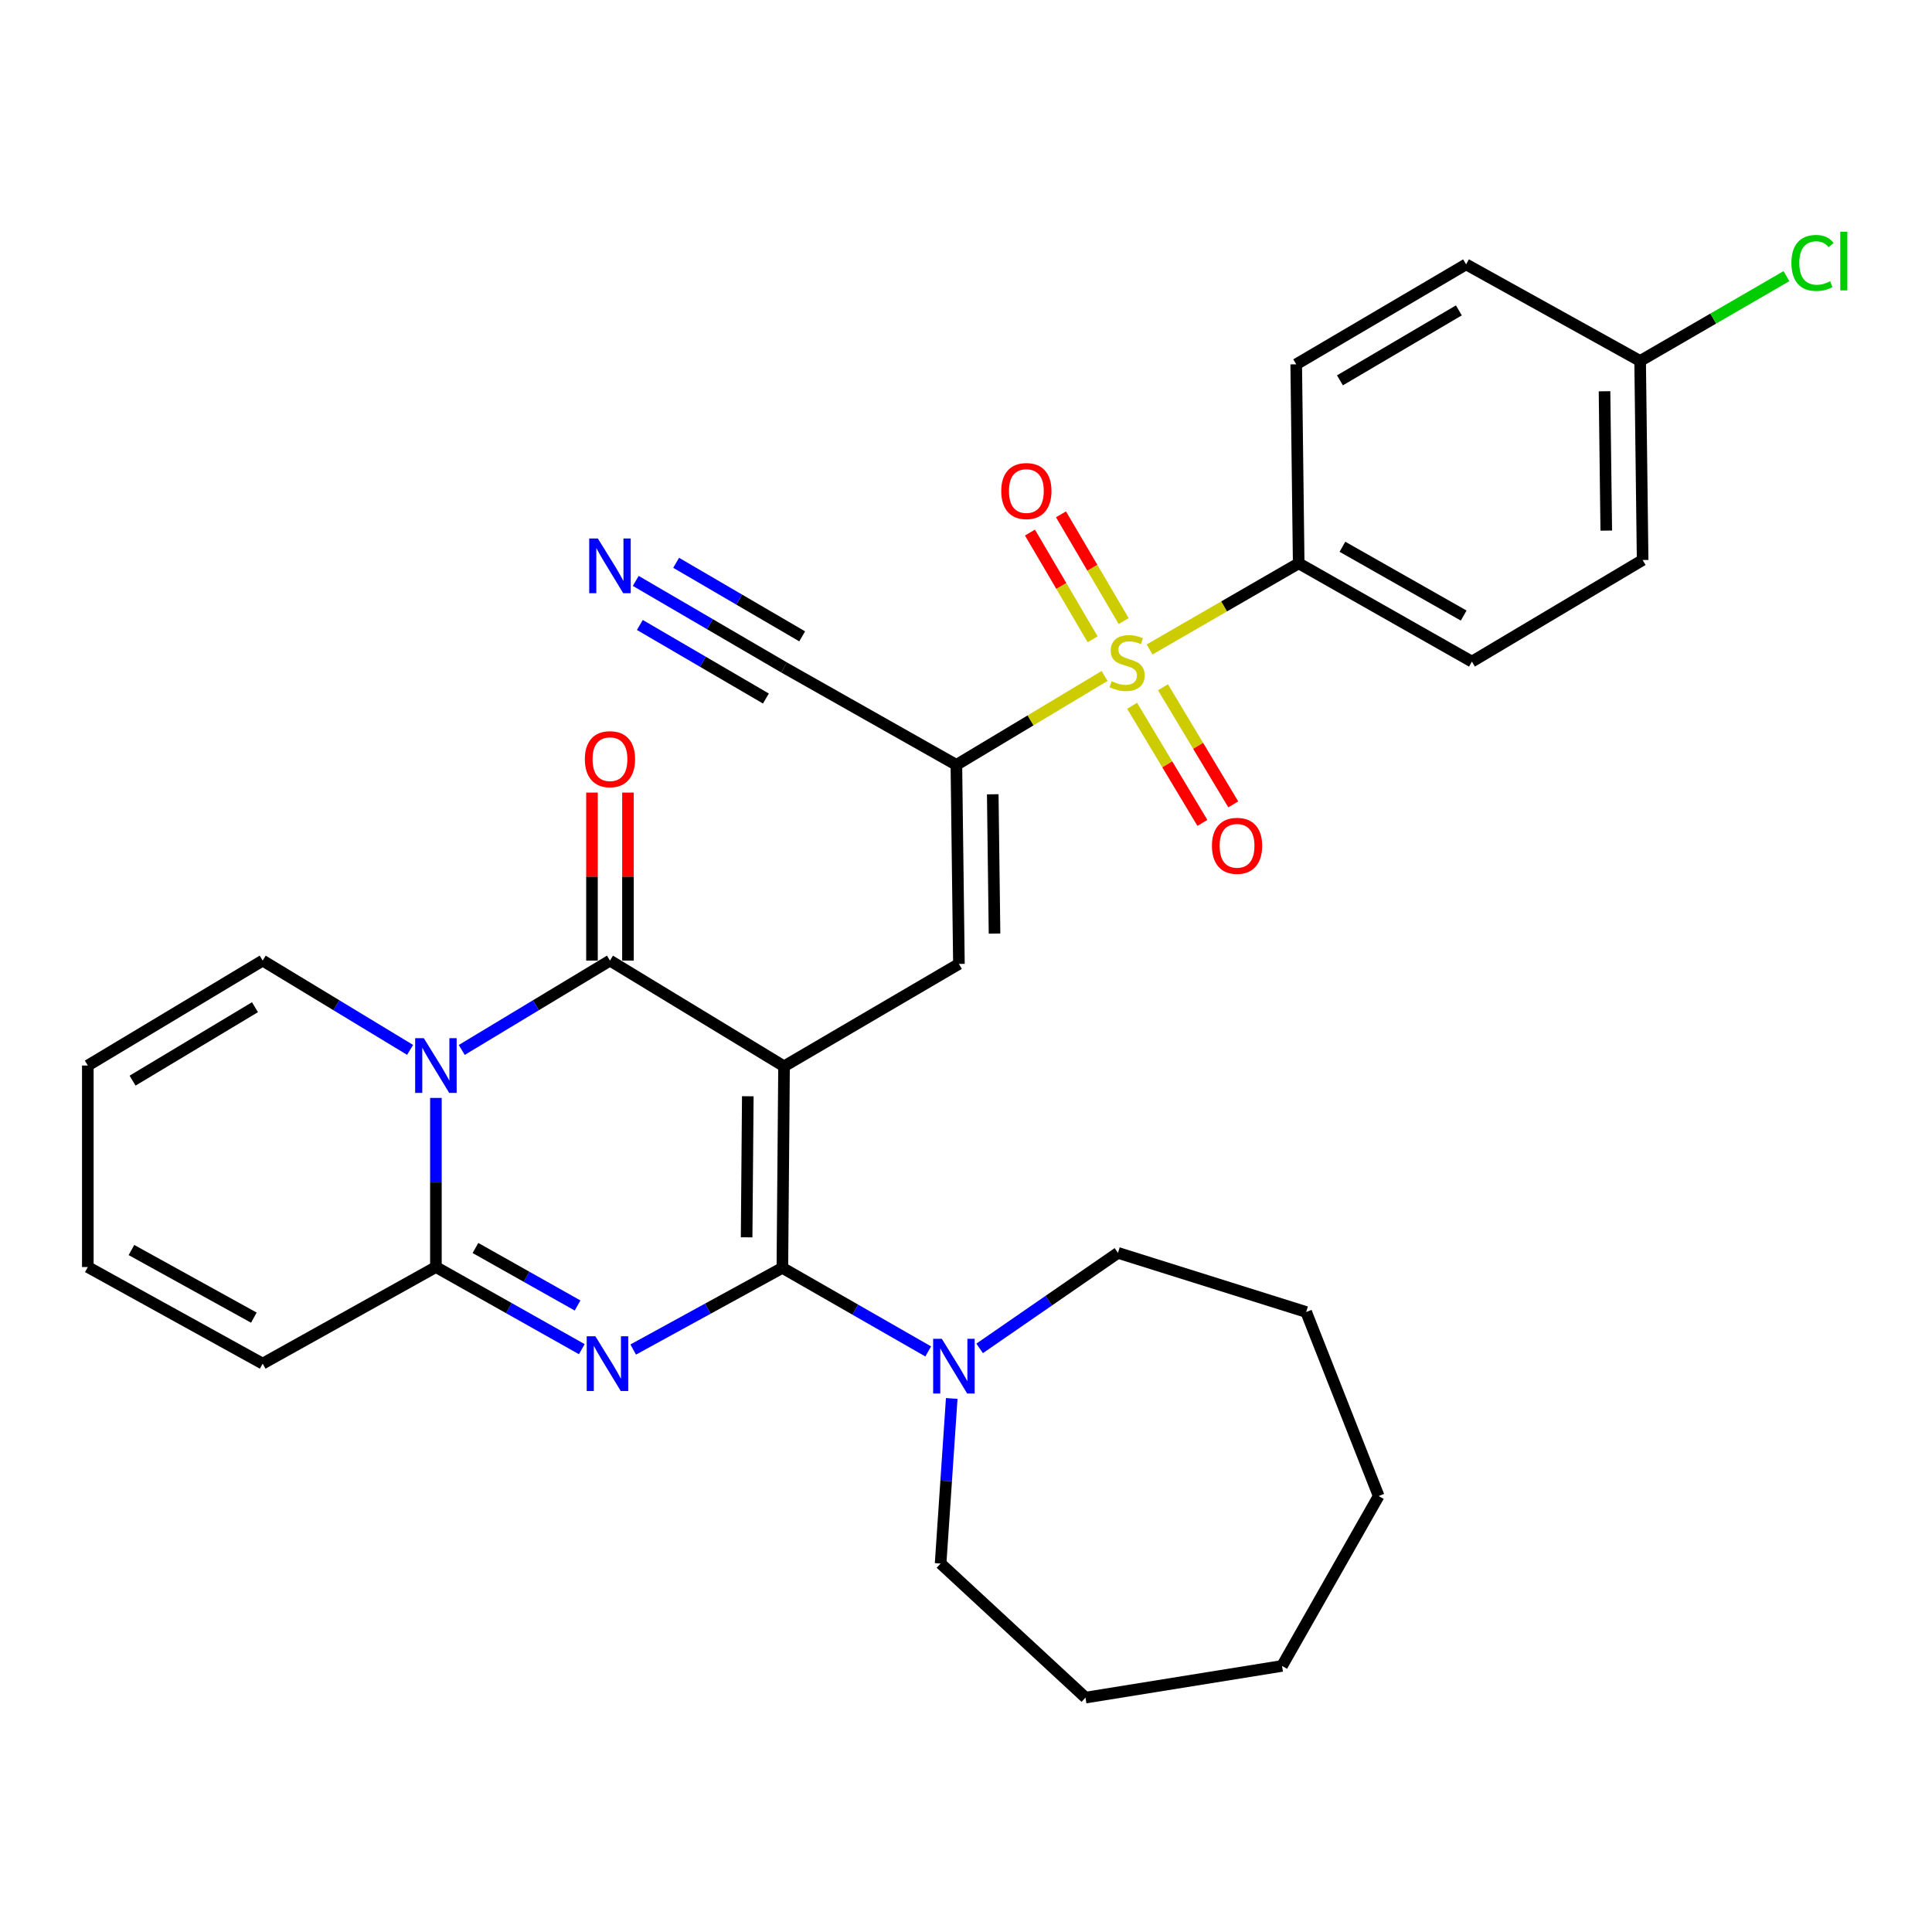 <?xml version='1.0' encoding='iso-8859-1'?>
<svg version='1.1' baseProfile='full'
              xmlns='http://www.w3.org/2000/svg'
                      xmlns:rdkit='http://www.rdkit.org/xml'
                      xmlns:xlink='http://www.w3.org/1999/xlink'
                  xml:space='preserve'
width='1000px' height='1000px' viewBox='0 0 1000 1000'>
<!-- END OF HEADER -->
<rect style='opacity:1.0;fill:#FFFFFF;stroke:none' width='1000' height='1000' x='0' y='0'> </rect>
<path class='bond-0' d='M 405.82,551.928 L 404.951,656.239' style='fill:none;fill-rule:evenodd;stroke:#000000;stroke-width:6px;stroke-linecap:butt;stroke-linejoin:miter;stroke-opacity:1' />
<path class='bond-0' d='M 387.061,567.419 L 386.453,640.437' style='fill:none;fill-rule:evenodd;stroke:#000000;stroke-width:6px;stroke-linecap:butt;stroke-linejoin:miter;stroke-opacity:1' />
<path class='bond-2' d='M 405.82,551.928 L 315.718,497.2' style='fill:none;fill-rule:evenodd;stroke:#000000;stroke-width:6px;stroke-linecap:butt;stroke-linejoin:miter;stroke-opacity:1' />
<path class='bond-7' d='M 405.82,551.928 L 496.336,498.918' style='fill:none;fill-rule:evenodd;stroke:#000000;stroke-width:6px;stroke-linecap:butt;stroke-linejoin:miter;stroke-opacity:1' />
<path class='bond-1' d='M 404.951,656.239 L 366.348,677.379' style='fill:none;fill-rule:evenodd;stroke:#000000;stroke-width:6px;stroke-linecap:butt;stroke-linejoin:miter;stroke-opacity:1' />
<path class='bond-1' d='M 366.348,677.379 L 327.745,698.518' style='fill:none;fill-rule:evenodd;stroke:#0000FF;stroke-width:6px;stroke-linecap:butt;stroke-linejoin:miter;stroke-opacity:1' />
<path class='bond-8' d='M 404.951,656.239 L 442.695,677.868' style='fill:none;fill-rule:evenodd;stroke:#000000;stroke-width:6px;stroke-linecap:butt;stroke-linejoin:miter;stroke-opacity:1' />
<path class='bond-8' d='M 442.695,677.868 L 480.44,699.497' style='fill:none;fill-rule:evenodd;stroke:#0000FF;stroke-width:6px;stroke-linecap:butt;stroke-linejoin:miter;stroke-opacity:1' />
<path class='bond-31' d='M 301.137,698.331 L 263.382,677.073' style='fill:none;fill-rule:evenodd;stroke:#0000FF;stroke-width:6px;stroke-linecap:butt;stroke-linejoin:miter;stroke-opacity:1' />
<path class='bond-31' d='M 263.382,677.073 L 225.627,655.815' style='fill:none;fill-rule:evenodd;stroke:#000000;stroke-width:6px;stroke-linecap:butt;stroke-linejoin:miter;stroke-opacity:1' />
<path class='bond-31' d='M 298.95,675.721 L 272.522,660.84' style='fill:none;fill-rule:evenodd;stroke:#0000FF;stroke-width:6px;stroke-linecap:butt;stroke-linejoin:miter;stroke-opacity:1' />
<path class='bond-31' d='M 272.522,660.84 L 246.093,645.96' style='fill:none;fill-rule:evenodd;stroke:#000000;stroke-width:6px;stroke-linecap:butt;stroke-linejoin:miter;stroke-opacity:1' />
<path class='bond-3' d='M 315.718,497.2 L 277.358,520.327' style='fill:none;fill-rule:evenodd;stroke:#000000;stroke-width:6px;stroke-linecap:butt;stroke-linejoin:miter;stroke-opacity:1' />
<path class='bond-3' d='M 277.358,520.327 L 238.997,543.454' style='fill:none;fill-rule:evenodd;stroke:#0000FF;stroke-width:6px;stroke-linecap:butt;stroke-linejoin:miter;stroke-opacity:1' />
<path class='bond-15' d='M 325.033,497.2 L 325.033,453.719' style='fill:none;fill-rule:evenodd;stroke:#000000;stroke-width:6px;stroke-linecap:butt;stroke-linejoin:miter;stroke-opacity:1' />
<path class='bond-15' d='M 325.033,453.719 L 325.033,410.237' style='fill:none;fill-rule:evenodd;stroke:#FF0000;stroke-width:6px;stroke-linecap:butt;stroke-linejoin:miter;stroke-opacity:1' />
<path class='bond-15' d='M 306.404,497.2 L 306.404,453.719' style='fill:none;fill-rule:evenodd;stroke:#000000;stroke-width:6px;stroke-linecap:butt;stroke-linejoin:miter;stroke-opacity:1' />
<path class='bond-15' d='M 306.404,453.719 L 306.404,410.237' style='fill:none;fill-rule:evenodd;stroke:#FF0000;stroke-width:6px;stroke-linecap:butt;stroke-linejoin:miter;stroke-opacity:1' />
<path class='bond-6' d='M 225.627,568.281 L 225.627,612.048' style='fill:none;fill-rule:evenodd;stroke:#0000FF;stroke-width:6px;stroke-linecap:butt;stroke-linejoin:miter;stroke-opacity:1' />
<path class='bond-6' d='M 225.627,612.048 L 225.627,655.815' style='fill:none;fill-rule:evenodd;stroke:#000000;stroke-width:6px;stroke-linecap:butt;stroke-linejoin:miter;stroke-opacity:1' />
<path class='bond-12' d='M 212.266,543.421 L 174.113,520.311' style='fill:none;fill-rule:evenodd;stroke:#0000FF;stroke-width:6px;stroke-linecap:butt;stroke-linejoin:miter;stroke-opacity:1' />
<path class='bond-12' d='M 174.113,520.311 L 135.96,497.2' style='fill:none;fill-rule:evenodd;stroke:#000000;stroke-width:6px;stroke-linecap:butt;stroke-linejoin:miter;stroke-opacity:1' />
<path class='bond-4' d='M 571.728,349.875 L 533.375,372.888' style='fill:none;fill-rule:evenodd;stroke:#CCCC00;stroke-width:6px;stroke-linecap:butt;stroke-linejoin:miter;stroke-opacity:1' />
<path class='bond-4' d='M 533.375,372.888 L 495.021,395.901' style='fill:none;fill-rule:evenodd;stroke:#000000;stroke-width:6px;stroke-linecap:butt;stroke-linejoin:miter;stroke-opacity:1' />
<path class='bond-11' d='M 595.029,336.155 L 633.616,313.867' style='fill:none;fill-rule:evenodd;stroke:#CCCC00;stroke-width:6px;stroke-linecap:butt;stroke-linejoin:miter;stroke-opacity:1' />
<path class='bond-11' d='M 633.616,313.867 L 672.203,291.579' style='fill:none;fill-rule:evenodd;stroke:#000000;stroke-width:6px;stroke-linecap:butt;stroke-linejoin:miter;stroke-opacity:1' />
<path class='bond-13' d='M 581.614,321.47 L 565.392,293.844' style='fill:none;fill-rule:evenodd;stroke:#CCCC00;stroke-width:6px;stroke-linecap:butt;stroke-linejoin:miter;stroke-opacity:1' />
<path class='bond-13' d='M 565.392,293.844 L 549.17,266.217' style='fill:none;fill-rule:evenodd;stroke:#FF0000;stroke-width:6px;stroke-linecap:butt;stroke-linejoin:miter;stroke-opacity:1' />
<path class='bond-13' d='M 565.55,330.903 L 549.328,303.276' style='fill:none;fill-rule:evenodd;stroke:#CCCC00;stroke-width:6px;stroke-linecap:butt;stroke-linejoin:miter;stroke-opacity:1' />
<path class='bond-13' d='M 549.328,303.276 L 533.106,275.65' style='fill:none;fill-rule:evenodd;stroke:#FF0000;stroke-width:6px;stroke-linecap:butt;stroke-linejoin:miter;stroke-opacity:1' />
<path class='bond-14' d='M 585.987,365.319 L 604.176,395.627' style='fill:none;fill-rule:evenodd;stroke:#CCCC00;stroke-width:6px;stroke-linecap:butt;stroke-linejoin:miter;stroke-opacity:1' />
<path class='bond-14' d='M 604.176,395.627 L 622.364,425.935' style='fill:none;fill-rule:evenodd;stroke:#FF0000;stroke-width:6px;stroke-linecap:butt;stroke-linejoin:miter;stroke-opacity:1' />
<path class='bond-14' d='M 601.96,355.733 L 620.149,386.041' style='fill:none;fill-rule:evenodd;stroke:#CCCC00;stroke-width:6px;stroke-linecap:butt;stroke-linejoin:miter;stroke-opacity:1' />
<path class='bond-14' d='M 620.149,386.041 L 638.338,416.349' style='fill:none;fill-rule:evenodd;stroke:#FF0000;stroke-width:6px;stroke-linecap:butt;stroke-linejoin:miter;stroke-opacity:1' />
<path class='bond-5' d='M 495.021,395.901 L 496.336,498.918' style='fill:none;fill-rule:evenodd;stroke:#000000;stroke-width:6px;stroke-linecap:butt;stroke-linejoin:miter;stroke-opacity:1' />
<path class='bond-5' d='M 513.846,411.116 L 514.766,483.228' style='fill:none;fill-rule:evenodd;stroke:#000000;stroke-width:6px;stroke-linecap:butt;stroke-linejoin:miter;stroke-opacity:1' />
<path class='bond-9' d='M 495.021,395.901 L 405.82,345.468' style='fill:none;fill-rule:evenodd;stroke:#000000;stroke-width:6px;stroke-linecap:butt;stroke-linejoin:miter;stroke-opacity:1' />
<path class='bond-16' d='M 225.627,655.815 L 135.96,705.813' style='fill:none;fill-rule:evenodd;stroke:#000000;stroke-width:6px;stroke-linecap:butt;stroke-linejoin:miter;stroke-opacity:1' />
<path class='bond-25' d='M 507.058,697.921 L 542.856,673.204' style='fill:none;fill-rule:evenodd;stroke:#0000FF;stroke-width:6px;stroke-linecap:butt;stroke-linejoin:miter;stroke-opacity:1' />
<path class='bond-25' d='M 542.856,673.204 L 578.655,648.488' style='fill:none;fill-rule:evenodd;stroke:#000000;stroke-width:6px;stroke-linecap:butt;stroke-linejoin:miter;stroke-opacity:1' />
<path class='bond-26' d='M 492.612,723.837 L 489.734,766.556' style='fill:none;fill-rule:evenodd;stroke:#0000FF;stroke-width:6px;stroke-linecap:butt;stroke-linejoin:miter;stroke-opacity:1' />
<path class='bond-26' d='M 489.734,766.556 L 486.856,809.276' style='fill:none;fill-rule:evenodd;stroke:#000000;stroke-width:6px;stroke-linecap:butt;stroke-linejoin:miter;stroke-opacity:1' />
<path class='bond-10' d='M 405.82,345.468 L 367.443,323.071' style='fill:none;fill-rule:evenodd;stroke:#000000;stroke-width:6px;stroke-linecap:butt;stroke-linejoin:miter;stroke-opacity:1' />
<path class='bond-10' d='M 367.443,323.071 L 329.066,300.673' style='fill:none;fill-rule:evenodd;stroke:#0000FF;stroke-width:6px;stroke-linecap:butt;stroke-linejoin:miter;stroke-opacity:1' />
<path class='bond-10' d='M 415.21,329.379 L 382.59,310.341' style='fill:none;fill-rule:evenodd;stroke:#000000;stroke-width:6px;stroke-linecap:butt;stroke-linejoin:miter;stroke-opacity:1' />
<path class='bond-10' d='M 382.59,310.341 L 349.969,291.303' style='fill:none;fill-rule:evenodd;stroke:#0000FF;stroke-width:6px;stroke-linecap:butt;stroke-linejoin:miter;stroke-opacity:1' />
<path class='bond-10' d='M 396.43,361.557 L 363.81,342.52' style='fill:none;fill-rule:evenodd;stroke:#000000;stroke-width:6px;stroke-linecap:butt;stroke-linejoin:miter;stroke-opacity:1' />
<path class='bond-10' d='M 363.81,342.52 L 331.189,323.482' style='fill:none;fill-rule:evenodd;stroke:#0000FF;stroke-width:6px;stroke-linecap:butt;stroke-linejoin:miter;stroke-opacity:1' />
<path class='bond-19' d='M 672.203,291.579 L 761.859,342.446' style='fill:none;fill-rule:evenodd;stroke:#000000;stroke-width:6px;stroke-linecap:butt;stroke-linejoin:miter;stroke-opacity:1' />
<path class='bond-19' d='M 694.844,283.006 L 757.604,318.613' style='fill:none;fill-rule:evenodd;stroke:#000000;stroke-width:6px;stroke-linecap:butt;stroke-linejoin:miter;stroke-opacity:1' />
<path class='bond-20' d='M 672.203,291.579 L 670.919,188.572' style='fill:none;fill-rule:evenodd;stroke:#000000;stroke-width:6px;stroke-linecap:butt;stroke-linejoin:miter;stroke-opacity:1' />
<path class='bond-17' d='M 135.96,497.2 L 45.455,551.514' style='fill:none;fill-rule:evenodd;stroke:#000000;stroke-width:6px;stroke-linecap:butt;stroke-linejoin:miter;stroke-opacity:1' />
<path class='bond-17' d='M 131.97,521.321 L 68.616,559.34' style='fill:none;fill-rule:evenodd;stroke:#000000;stroke-width:6px;stroke-linecap:butt;stroke-linejoin:miter;stroke-opacity:1' />
<path class='bond-32' d='M 135.96,705.813 L 45.455,655.815' style='fill:none;fill-rule:evenodd;stroke:#000000;stroke-width:6px;stroke-linecap:butt;stroke-linejoin:miter;stroke-opacity:1' />
<path class='bond-32' d='M 131.392,682.007 L 68.038,647.009' style='fill:none;fill-rule:evenodd;stroke:#000000;stroke-width:6px;stroke-linecap:butt;stroke-linejoin:miter;stroke-opacity:1' />
<path class='bond-18' d='M 45.455,551.514 L 45.455,655.815' style='fill:none;fill-rule:evenodd;stroke:#000000;stroke-width:6px;stroke-linecap:butt;stroke-linejoin:miter;stroke-opacity:1' />
<path class='bond-23' d='M 761.859,342.446 L 850.222,289.861' style='fill:none;fill-rule:evenodd;stroke:#000000;stroke-width:6px;stroke-linecap:butt;stroke-linejoin:miter;stroke-opacity:1' />
<path class='bond-22' d='M 670.919,188.572 L 758.848,136.835' style='fill:none;fill-rule:evenodd;stroke:#000000;stroke-width:6px;stroke-linecap:butt;stroke-linejoin:miter;stroke-opacity:1' />
<path class='bond-22' d='M 693.556,196.867 L 755.106,160.651' style='fill:none;fill-rule:evenodd;stroke:#000000;stroke-width:6px;stroke-linecap:butt;stroke-linejoin:miter;stroke-opacity:1' />
<path class='bond-21' d='M 848.929,186.833 L 758.848,136.835' style='fill:none;fill-rule:evenodd;stroke:#000000;stroke-width:6px;stroke-linecap:butt;stroke-linejoin:miter;stroke-opacity:1' />
<path class='bond-24' d='M 848.929,186.833 L 886.791,164.887' style='fill:none;fill-rule:evenodd;stroke:#000000;stroke-width:6px;stroke-linecap:butt;stroke-linejoin:miter;stroke-opacity:1' />
<path class='bond-24' d='M 886.791,164.887 L 924.653,142.941' style='fill:none;fill-rule:evenodd;stroke:#00CC00;stroke-width:6px;stroke-linecap:butt;stroke-linejoin:miter;stroke-opacity:1' />
<path class='bond-34' d='M 848.929,186.833 L 850.222,289.861' style='fill:none;fill-rule:evenodd;stroke:#000000;stroke-width:6px;stroke-linecap:butt;stroke-linejoin:miter;stroke-opacity:1' />
<path class='bond-34' d='M 830.495,202.521 L 831.401,274.641' style='fill:none;fill-rule:evenodd;stroke:#000000;stroke-width:6px;stroke-linecap:butt;stroke-linejoin:miter;stroke-opacity:1' />
<path class='bond-28' d='M 578.655,648.488 L 676.073,679.091' style='fill:none;fill-rule:evenodd;stroke:#000000;stroke-width:6px;stroke-linecap:butt;stroke-linejoin:miter;stroke-opacity:1' />
<path class='bond-27' d='M 486.856,809.276 L 561.847,878.679' style='fill:none;fill-rule:evenodd;stroke:#000000;stroke-width:6px;stroke-linecap:butt;stroke-linejoin:miter;stroke-opacity:1' />
<path class='bond-30' d='M 561.847,878.679 L 663.582,862.285' style='fill:none;fill-rule:evenodd;stroke:#000000;stroke-width:6px;stroke-linecap:butt;stroke-linejoin:miter;stroke-opacity:1' />
<path class='bond-29' d='M 676.073,679.091 L 713.6,774.346' style='fill:none;fill-rule:evenodd;stroke:#000000;stroke-width:6px;stroke-linecap:butt;stroke-linejoin:miter;stroke-opacity:1' />
<path class='bond-33' d='M 713.6,774.346 L 663.582,862.285' style='fill:none;fill-rule:evenodd;stroke:#000000;stroke-width:6px;stroke-linecap:butt;stroke-linejoin:miter;stroke-opacity:1' />
<path  class='atom-2' d='M 308.165 691.653
L 317.445 706.653
Q 318.365 708.133, 319.845 710.813
Q 321.325 713.493, 321.405 713.653
L 321.405 691.653
L 325.165 691.653
L 325.165 719.973
L 321.285 719.973
L 311.325 703.573
Q 310.165 701.653, 308.925 699.453
Q 307.725 697.253, 307.365 696.573
L 307.365 719.973
L 303.685 719.973
L 303.685 691.653
L 308.165 691.653
' fill='#0000FF'/>
<path  class='atom-4' d='M 219.367 537.354
L 228.647 552.354
Q 229.567 553.834, 231.047 556.514
Q 232.527 559.194, 232.607 559.354
L 232.607 537.354
L 236.367 537.354
L 236.367 565.674
L 232.487 565.674
L 222.527 549.274
Q 221.367 547.354, 220.127 545.154
Q 218.927 542.954, 218.567 542.274
L 218.567 565.674
L 214.887 565.674
L 214.887 537.354
L 219.367 537.354
' fill='#0000FF'/>
<path  class='atom-5' d='M 575.384 352.601
Q 575.704 352.721, 577.024 353.281
Q 578.344 353.841, 579.784 354.201
Q 581.264 354.521, 582.704 354.521
Q 585.384 354.521, 586.944 353.241
Q 588.504 351.921, 588.504 349.641
Q 588.504 348.081, 587.704 347.121
Q 586.944 346.161, 585.744 345.641
Q 584.544 345.121, 582.544 344.521
Q 580.024 343.761, 578.504 343.041
Q 577.024 342.321, 575.944 340.801
Q 574.904 339.281, 574.904 336.721
Q 574.904 333.161, 577.304 330.961
Q 579.744 328.761, 584.544 328.761
Q 587.824 328.761, 591.544 330.321
L 590.624 333.401
Q 587.224 332.001, 584.664 332.001
Q 581.904 332.001, 580.384 333.161
Q 578.864 334.281, 578.904 336.241
Q 578.904 337.761, 579.664 338.681
Q 580.464 339.601, 581.584 340.121
Q 582.744 340.641, 584.664 341.241
Q 587.224 342.041, 588.744 342.841
Q 590.264 343.641, 591.344 345.281
Q 592.464 346.881, 592.464 349.641
Q 592.464 353.561, 589.824 355.681
Q 587.224 357.761, 582.864 357.761
Q 580.344 357.761, 578.424 357.201
Q 576.544 356.681, 574.304 355.761
L 575.384 352.601
' fill='#CCCC00'/>
<path  class='atom-9' d='M 487.478 692.957
L 496.758 707.957
Q 497.678 709.437, 499.158 712.117
Q 500.638 714.797, 500.718 714.957
L 500.718 692.957
L 504.478 692.957
L 504.478 721.277
L 500.598 721.277
L 490.638 704.877
Q 489.478 702.957, 488.238 700.757
Q 487.038 698.557, 486.678 697.877
L 486.678 721.277
L 482.998 721.277
L 482.998 692.957
L 487.478 692.957
' fill='#0000FF'/>
<path  class='atom-11' d='M 309.458 278.723
L 318.738 293.723
Q 319.658 295.203, 321.138 297.883
Q 322.618 300.563, 322.698 300.723
L 322.698 278.723
L 326.458 278.723
L 326.458 307.043
L 322.578 307.043
L 312.618 290.643
Q 311.458 288.723, 310.218 286.523
Q 309.018 284.323, 308.658 283.643
L 308.658 307.043
L 304.978 307.043
L 304.978 278.723
L 309.458 278.723
' fill='#0000FF'/>
<path  class='atom-14' d='M 518.244 254.163
Q 518.244 247.363, 521.604 243.563
Q 524.964 239.763, 531.244 239.763
Q 537.524 239.763, 540.884 243.563
Q 544.244 247.363, 544.244 254.163
Q 544.244 261.043, 540.844 264.963
Q 537.444 268.843, 531.244 268.843
Q 525.004 268.843, 521.604 264.963
Q 518.244 261.083, 518.244 254.163
M 531.244 265.643
Q 535.564 265.643, 537.884 262.763
Q 540.244 259.843, 540.244 254.163
Q 540.244 248.603, 537.884 245.803
Q 535.564 242.963, 531.244 242.963
Q 526.924 242.963, 524.564 245.763
Q 522.244 248.563, 522.244 254.163
Q 522.244 259.883, 524.564 262.763
Q 526.924 265.643, 531.244 265.643
' fill='#FF0000'/>
<path  class='atom-15' d='M 627.296 437.792
Q 627.296 430.992, 630.656 427.192
Q 634.016 423.392, 640.296 423.392
Q 646.576 423.392, 649.936 427.192
Q 653.296 430.992, 653.296 437.792
Q 653.296 444.672, 649.896 448.592
Q 646.496 452.472, 640.296 452.472
Q 634.056 452.472, 630.656 448.592
Q 627.296 444.712, 627.296 437.792
M 640.296 449.272
Q 644.616 449.272, 646.936 446.392
Q 649.296 443.472, 649.296 437.792
Q 649.296 432.232, 646.936 429.432
Q 644.616 426.592, 640.296 426.592
Q 635.976 426.592, 633.616 429.392
Q 631.296 432.192, 631.296 437.792
Q 631.296 443.512, 633.616 446.392
Q 635.976 449.272, 640.296 449.272
' fill='#FF0000'/>
<path  class='atom-16' d='M 302.718 392.948
Q 302.718 386.148, 306.078 382.348
Q 309.438 378.548, 315.718 378.548
Q 321.998 378.548, 325.358 382.348
Q 328.718 386.148, 328.718 392.948
Q 328.718 399.828, 325.318 403.748
Q 321.918 407.628, 315.718 407.628
Q 309.478 407.628, 306.078 403.748
Q 302.718 399.868, 302.718 392.948
M 315.718 404.428
Q 320.038 404.428, 322.358 401.548
Q 324.718 398.628, 324.718 392.948
Q 324.718 387.388, 322.358 384.588
Q 320.038 381.748, 315.718 381.748
Q 311.398 381.748, 309.038 384.548
Q 306.718 387.348, 306.718 392.948
Q 306.718 398.668, 309.038 401.548
Q 311.398 404.428, 315.718 404.428
' fill='#FF0000'/>
<path  class='atom-25' d='M 927.231 136.097
Q 927.231 129.057, 930.511 125.377
Q 933.831 121.657, 940.111 121.657
Q 945.951 121.657, 949.071 125.777
L 946.431 127.937
Q 944.151 124.937, 940.111 124.937
Q 935.831 124.937, 933.551 127.817
Q 931.311 130.657, 931.311 136.097
Q 931.311 141.697, 933.631 144.577
Q 935.991 147.457, 940.551 147.457
Q 943.671 147.457, 947.311 145.577
L 948.431 148.577
Q 946.951 149.537, 944.711 150.097
Q 942.471 150.657, 939.991 150.657
Q 933.831 150.657, 930.511 146.897
Q 927.231 143.137, 927.231 136.097
' fill='#00CC00'/>
<path  class='atom-25' d='M 952.511 119.937
L 956.191 119.937
L 956.191 150.297
L 952.511 150.297
L 952.511 119.937
' fill='#00CC00'/>
</svg>
